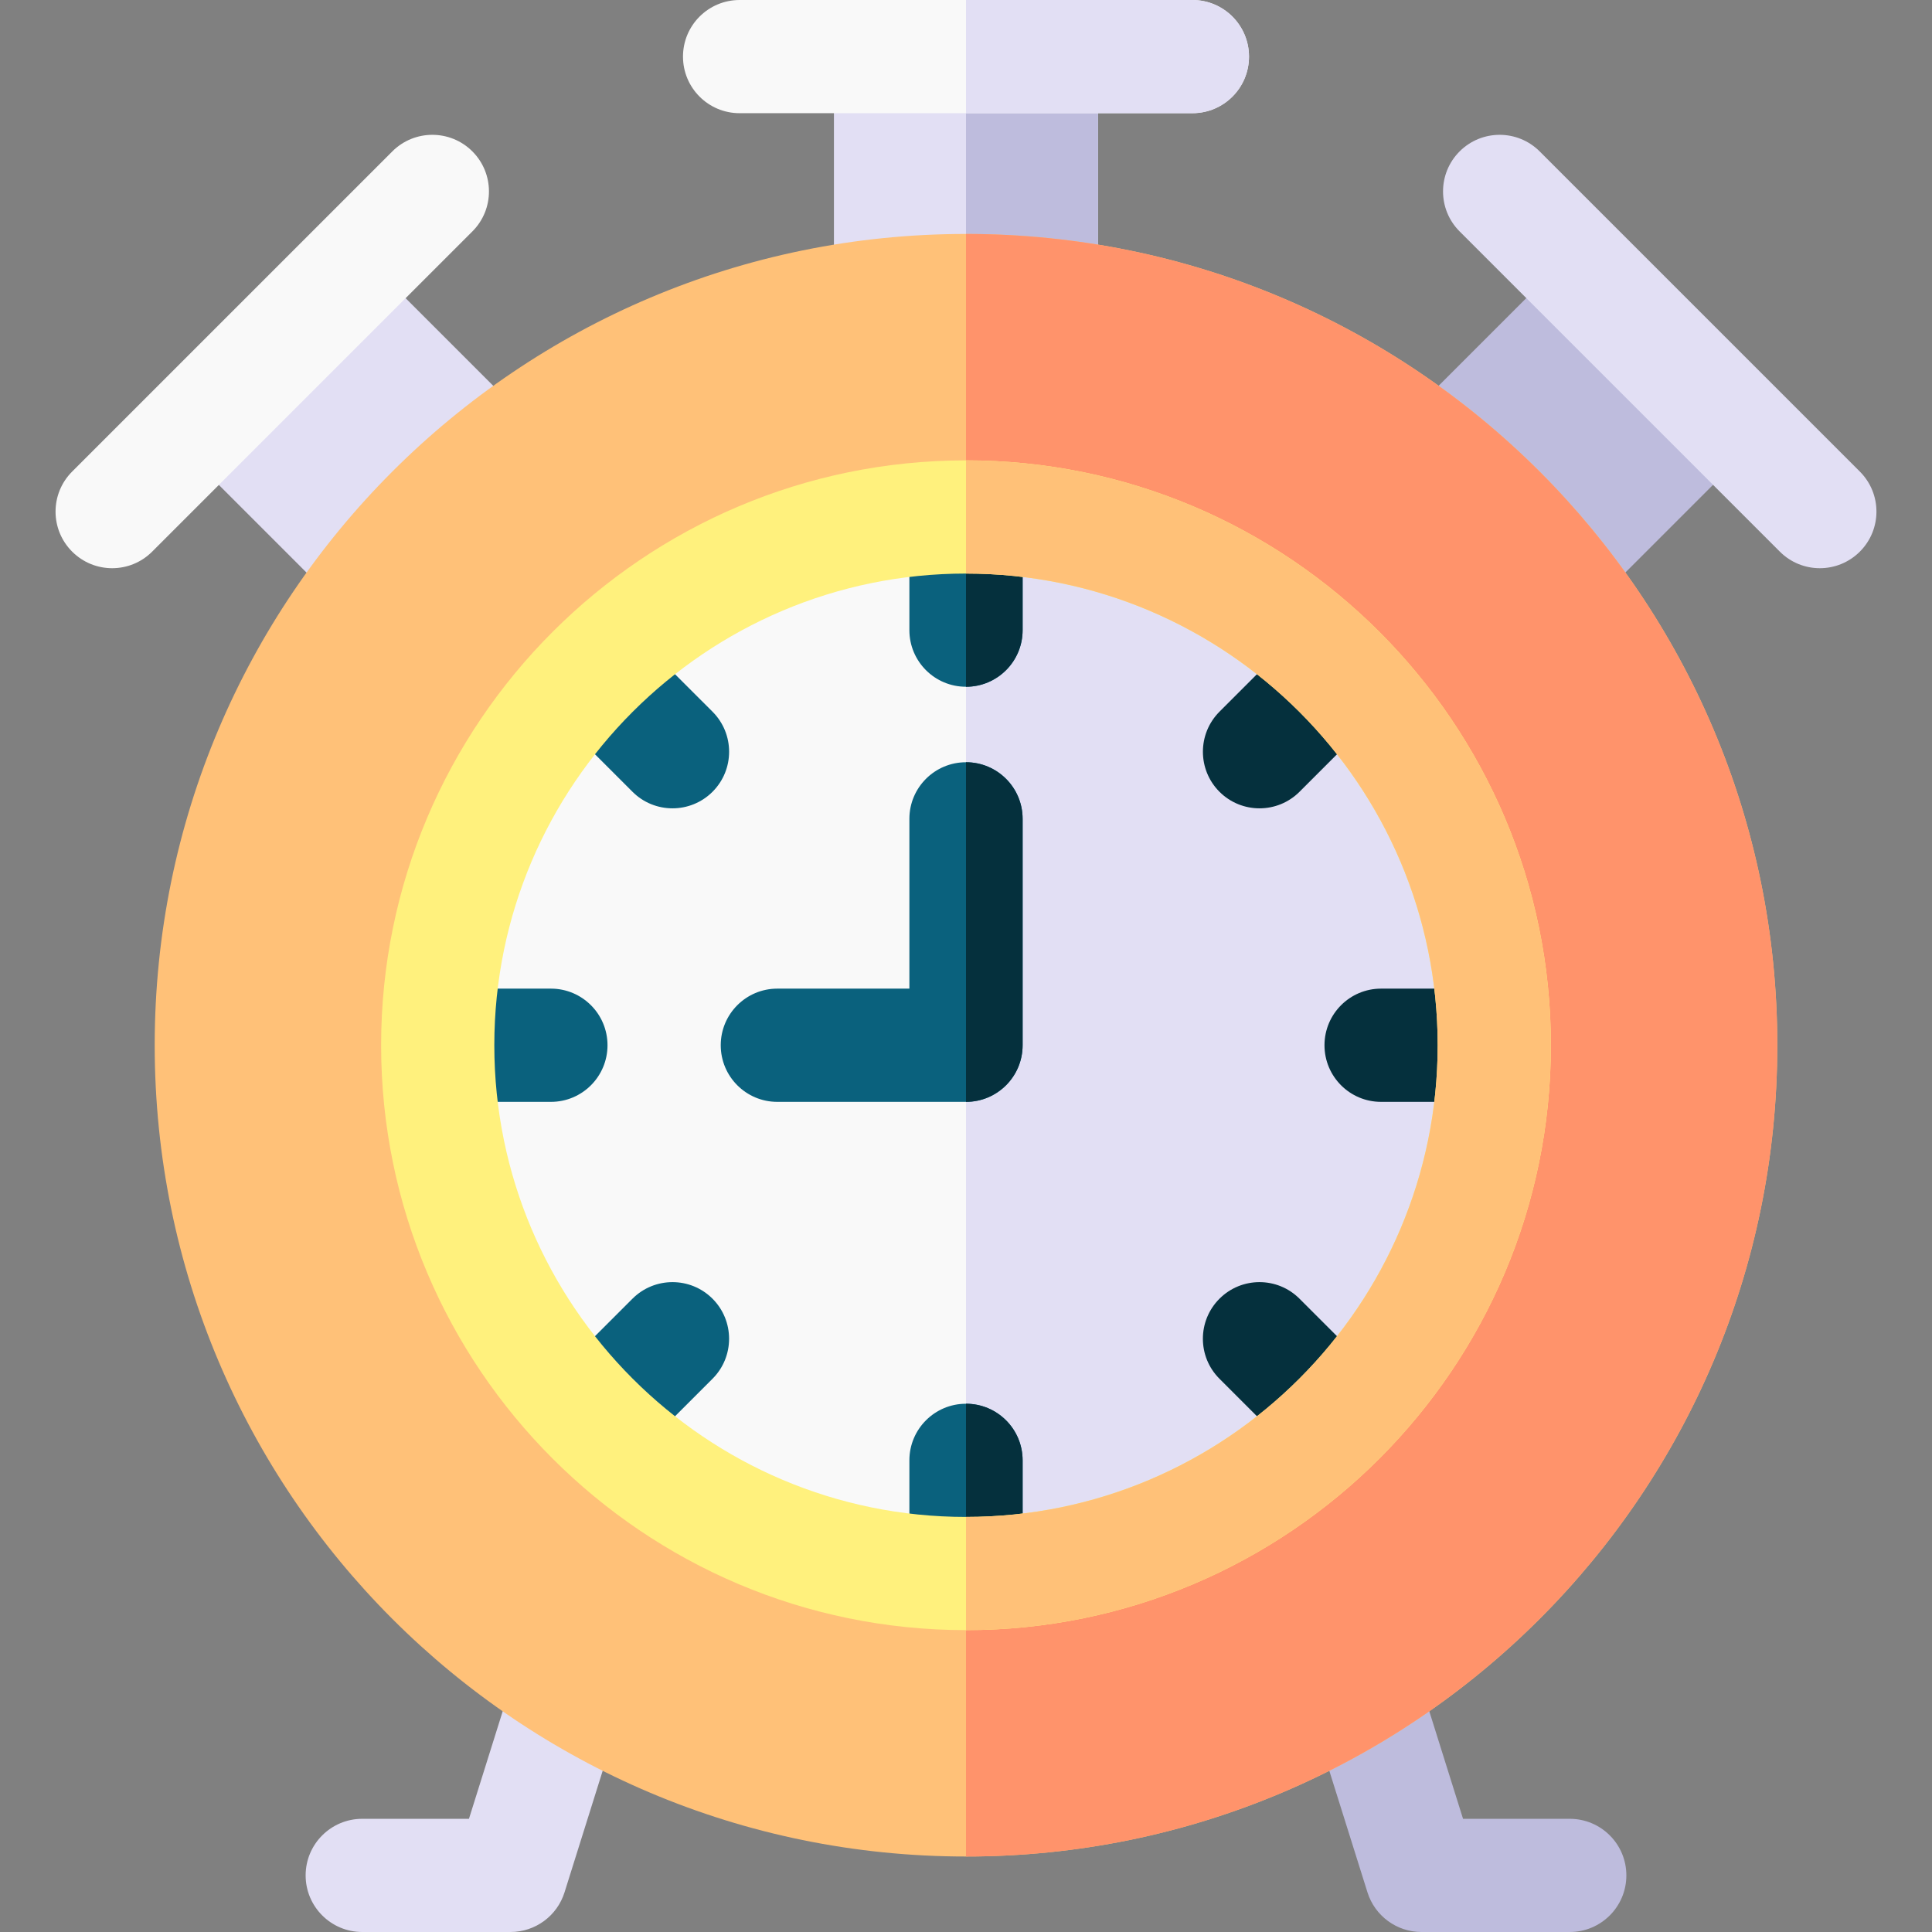 <svg width="56" height="56" viewBox="0 0 56 56" fill="none" xmlns="http://www.w3.org/2000/svg">
<rect x="0" y="0" width="56" height="56" fill="#808080" stroke="none"/>
<path d="M24.172 1.641H31.828V8.667H24.172V1.641Z" fill="#E2DFF4"/>
<path d="M28 1.641H31.828V8.667H28V1.641Z" fill="#BEBCDD"/>
<path d="M5.107 12.819L10.52 7.406L15.487 12.373L10.074 17.786L5.107 12.819Z" fill="#E2DFF4"/>
<path d="M40.504 12.377L45.472 7.409L50.885 12.822L45.917 17.79L40.504 12.377Z" fill="#BEBCDD"/>
<path d="M14.797 56H10.5C9.594 56 8.859 55.265 8.859 54.359C8.859 53.453 9.594 52.719 10.5 52.719H13.593L14.942 48.42C15.213 47.556 16.134 47.075 16.999 47.346C17.863 47.617 18.344 48.538 18.073 49.403L16.363 54.851C16.148 55.535 15.514 56 14.797 56Z" fill="#E2DFF4"/>
<path d="M45.5 56H41.203C40.486 56 39.852 55.535 39.637 54.851L37.927 49.403C37.656 48.538 38.137 47.618 39.001 47.346C39.866 47.075 40.787 47.556 41.058 48.42L42.407 52.719H45.5C46.406 52.719 47.141 53.453 47.141 54.359C47.141 55.266 46.406 56 45.5 56Z" fill="#BEBCDD"/>
<path d="M34.562 3.281H21.438C20.531 3.281 19.797 2.547 19.797 1.641C19.797 0.735 20.531 0 21.438 0H34.562C35.469 0 36.203 0.735 36.203 1.641C36.203 2.547 35.469 3.281 34.562 3.281Z" fill="#F9F9F9"/>
<path d="M34.562 3.281C35.469 3.281 36.203 2.547 36.203 1.641C36.203 0.735 35.469 0 34.562 0H28V3.281H34.562Z" fill="#E2DFF4"/>
<path d="M2.091 15.989C1.45 15.348 1.45 14.31 2.091 13.669L11.372 4.388C12.013 3.748 13.051 3.748 13.692 4.388C14.333 5.029 14.333 6.068 13.692 6.708L4.411 15.989C3.771 16.63 2.732 16.63 2.091 15.989Z" fill="#F9F9F9"/>
<path d="M51.589 15.989L42.308 6.708C41.667 6.068 41.667 5.029 42.308 4.388C42.949 3.748 43.987 3.748 44.628 4.388L53.909 13.669C54.55 14.31 54.55 15.348 53.909 15.989C53.268 16.63 52.229 16.63 51.589 15.989Z" fill="#E2DFF4"/>
<path d="M28 53.812C40.987 53.812 51.516 43.284 51.516 30.297C51.516 17.31 40.987 6.781 28 6.781C15.013 6.781 4.484 17.31 4.484 30.297C4.484 43.284 15.013 53.812 28 53.812Z" fill="#FFC178"/>
<path d="M51.516 30.297C51.516 17.31 40.987 6.781 28 6.781V53.812C40.987 53.812 51.516 43.284 51.516 30.297Z" fill="#FF936B"/>
<path d="M12.688 30.297C12.688 21.84 19.543 14.984 28 14.984C36.457 14.984 43.312 21.84 43.312 30.297C43.312 38.754 36.457 45.609 28 45.609C19.543 45.609 12.688 38.754 12.688 30.297Z" fill="#F9F9F9"/>
<path d="M43.312 30.297C43.312 21.84 36.457 14.984 28 14.984V45.609C36.457 45.609 43.312 38.754 43.312 30.297Z" fill="#E2DFF4"/>
<path d="M12.688 28.656H15.969C16.875 28.656 17.609 29.391 17.609 30.297C17.609 31.203 16.875 31.938 15.969 31.938H12.688V28.656Z" fill="#0A617D"/>
<path d="M43.312 31.938H40.031C39.125 31.938 38.391 31.203 38.391 30.297C38.391 29.391 39.125 28.656 40.031 28.656H43.312V31.938Z" fill="#05303D"/>
<path d="M18.332 18.309L20.653 20.629C21.294 21.27 21.294 22.309 20.653 22.95C20.012 23.59 18.973 23.59 18.333 22.95L16.012 20.629L18.332 18.309Z" fill="#0A617D"/>
<path d="M37.667 42.285L35.347 39.964C34.706 39.324 34.706 38.285 35.347 37.644C35.988 37.003 37.027 37.003 37.667 37.644L39.988 39.964L37.667 42.285Z" fill="#05303D"/>
<path d="M29.641 14.984V18.266C29.641 19.172 28.906 19.906 28 19.906C27.094 19.906 26.359 19.172 26.359 18.266V14.984H29.641Z" fill="#0A617D"/>
<path d="M28 19.906C28.906 19.906 29.641 19.172 29.641 18.266V14.984H28V19.906Z" fill="#05303D"/>
<path d="M26.359 45.609V42.328C26.359 41.422 27.094 40.688 28 40.688C28.906 40.688 29.641 41.422 29.641 42.328V45.609H26.359Z" fill="#0A617D"/>
<path d="M29.641 45.609V42.328C29.641 41.422 28.906 40.688 28 40.688V45.609H29.641Z" fill="#05303D"/>
<path d="M39.988 20.629L37.667 22.95C37.027 23.59 35.988 23.59 35.347 22.95C34.707 22.309 34.707 21.27 35.347 20.629L37.667 18.309L39.988 20.629Z" fill="#05303D"/>
<path d="M16.012 39.964L18.332 37.644C18.973 37.003 20.012 37.003 20.653 37.644C21.293 38.285 21.293 39.324 20.653 39.964L18.332 42.285L16.012 39.964Z" fill="#0A617D"/>
<path d="M28 47.25C18.652 47.25 11.047 39.645 11.047 30.297C11.047 20.949 18.652 13.344 28 13.344C37.348 13.344 44.953 20.949 44.953 30.297C44.953 39.645 37.348 47.25 28 47.25ZM28 16.625C20.461 16.625 14.328 22.758 14.328 30.297C14.328 37.836 20.461 43.969 28 43.969C35.539 43.969 41.672 37.836 41.672 30.297C41.672 22.758 35.539 16.625 28 16.625Z" fill="#FFF17D"/>
<path d="M41.672 30.297C41.672 37.836 35.539 43.969 28 43.969V47.25C37.348 47.25 44.953 39.645 44.953 30.297C44.953 20.949 37.348 13.344 28 13.344V16.625C35.539 16.625 41.672 22.758 41.672 30.297Z" fill="#FFC178"/>
<path d="M28 31.938H22.531C21.625 31.938 20.891 31.203 20.891 30.297C20.891 29.391 21.625 28.656 22.531 28.656H26.359V23.734C26.359 22.828 27.094 22.094 28 22.094C28.906 22.094 29.641 22.828 29.641 23.734V30.297C29.641 31.203 28.906 31.938 28 31.938Z" fill="#0A617D"/>
<path d="M29.641 30.297V23.734C29.641 22.828 28.906 22.094 28 22.094V31.938C28.906 31.938 29.641 31.203 29.641 30.297Z" fill="#05303D"/>
</svg>
